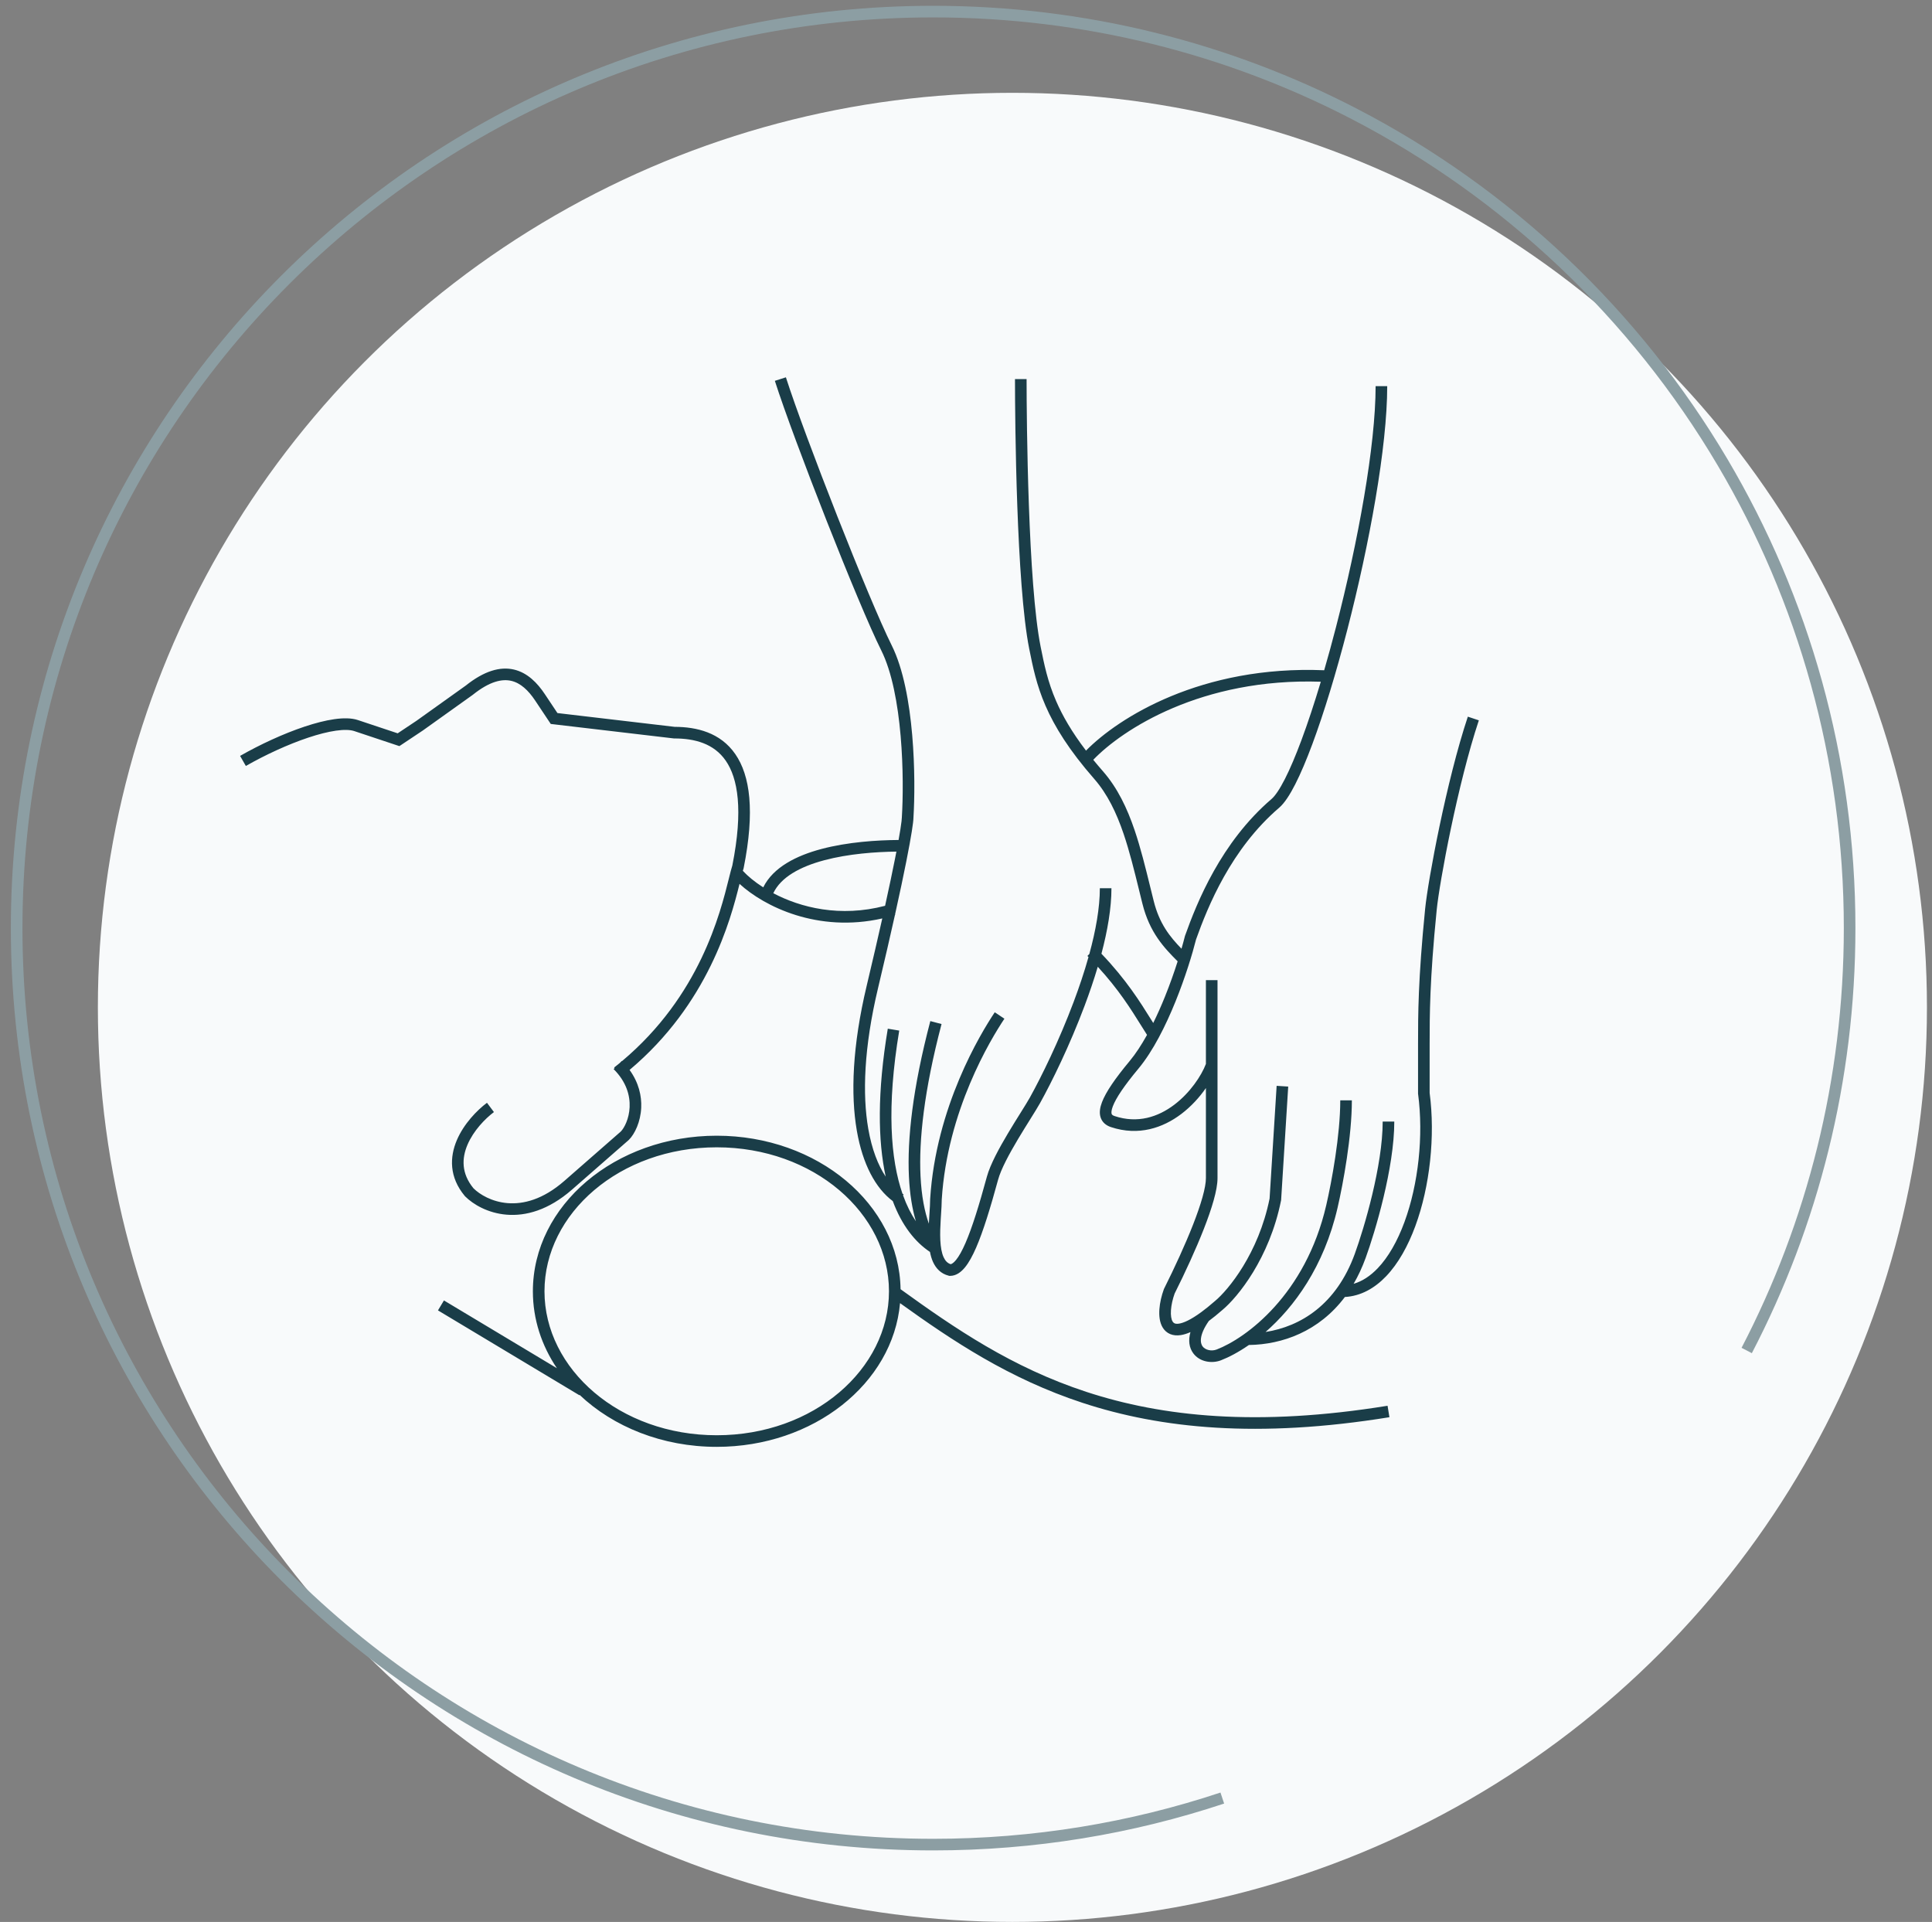 <?xml version="1.0" encoding="UTF-8"?> <svg xmlns="http://www.w3.org/2000/svg" width="191" height="190" viewBox="0 0 191 190" fill="none"><rect x="0" y="0" width="191" height="190" fill="#808080" stroke="none"/><g id="IKONA_166_MASAÅ»E" clip-path="url(#clip0_1483_70)"><circle id="Ellipse 44" cx="100.088" cy="99.588" r="90.412" fill="#F8FAFB"></circle><path id="Union" fill-rule="evenodd" clip-rule="evenodd" d="M88.147 63.783C85.927 59.343 79.553 43.107 77.695 37.301L76.603 37.65C78.473 43.495 84.868 59.789 87.122 64.296C88.189 66.431 88.766 69.603 89.038 72.757C89.309 75.895 89.274 78.942 89.159 80.781L89.158 80.799V80.817C89.158 80.939 89.123 81.297 89.013 81.992C88.966 82.286 88.907 82.634 88.834 83.04C86.727 83.051 83.803 83.238 81.195 83.933C78.779 84.577 76.45 85.709 75.454 87.724C74.598 87.177 73.915 86.605 73.438 86.089C73.459 86.016 73.479 85.95 73.499 85.892L73.51 85.858L73.517 85.823C74.644 80.184 74.156 76.667 72.692 74.549C71.215 72.411 68.864 71.861 66.697 71.855L55.109 70.492L53.858 68.615C53.13 67.523 52.15 66.501 50.801 66.19C49.431 65.874 47.86 66.328 46.044 67.777L41.171 71.258L39.315 72.495L35.387 71.186C34.737 70.969 33.915 70.974 33.042 71.099C32.156 71.225 31.156 71.485 30.113 71.832C28.027 72.527 25.721 73.593 23.736 74.727L24.305 75.723C26.235 74.62 28.472 73.588 30.476 72.92C31.478 72.586 32.408 72.348 33.205 72.234C34.014 72.118 34.625 72.141 35.024 72.274L39.218 73.672L39.484 73.76L39.718 73.605L41.815 72.207L41.823 72.202L41.83 72.196L46.724 68.701L46.736 68.692L46.748 68.682C48.423 67.342 49.644 67.1 50.543 67.308C51.465 67.52 52.233 68.246 52.904 69.251L54.302 71.349L54.449 71.569L54.712 71.6L66.596 72.998L66.629 73.002H66.663C68.681 73.002 70.577 73.506 71.749 75.201C72.939 76.925 73.499 80.04 72.399 85.565C72.303 85.859 72.197 86.287 72.063 86.825L72.063 86.826C71.195 90.318 69.174 98.451 61.496 104.899C61.489 104.893 61.482 104.886 61.476 104.879L61.259 105.096C61.081 105.242 60.9 105.388 60.716 105.533L60.763 105.592L60.665 105.69C61.944 106.969 62.296 108.325 62.245 109.453C62.193 110.601 61.725 111.499 61.376 111.858L55.799 116.737C53.666 118.603 51.719 119.065 50.177 118.939C48.628 118.813 47.432 118.089 46.814 117.48C45.598 116.008 45.646 114.506 46.218 113.164C46.808 111.781 47.952 110.597 48.831 109.938L48.143 109.02C47.158 109.759 45.855 111.092 45.163 112.715C44.457 114.372 44.386 116.359 45.95 118.235L45.966 118.255L45.985 118.273C46.77 119.059 48.222 119.93 50.083 120.082C51.967 120.236 54.213 119.649 56.554 117.6L62.147 112.707L62.161 112.694L62.175 112.681C62.757 112.098 63.327 110.907 63.391 109.505C63.443 108.347 63.152 107.033 62.24 105.772C70.013 99.237 72.222 90.976 73.111 87.378C75.554 89.617 80.849 92.24 87.224 90.795C86.799 92.689 86.289 94.898 85.679 97.462C84.268 103.386 84.082 108.186 84.71 111.796C85.284 115.093 86.553 117.466 88.262 118.739C89.166 121.168 90.474 122.789 91.939 123.765C92.006 124.118 92.103 124.456 92.242 124.762C92.532 125.397 93.019 125.921 93.787 126.113L93.856 126.131H93.926C94.532 126.131 95.02 125.752 95.401 125.287C95.79 124.811 96.152 124.143 96.502 123.339C97.203 121.724 97.911 119.417 98.674 116.62C98.955 115.59 99.767 114.082 100.647 112.605C101.051 111.928 101.474 111.25 101.848 110.651C102.26 109.991 102.612 109.425 102.816 109.058C103.994 106.939 105.754 103.348 107.221 99.439C107.695 98.177 108.141 96.875 108.527 95.573C110.594 97.823 111.791 99.741 112.81 101.376L112.81 101.376C113.011 101.698 113.205 102.008 113.397 102.308C112.854 103.288 112.273 104.183 111.661 104.917C110.262 106.596 109.331 107.942 108.944 108.96C108.751 109.468 108.658 109.983 108.801 110.447C108.957 110.952 109.348 111.262 109.823 111.421C112.566 112.335 114.974 111.496 116.782 110.128C117.769 109.381 118.593 108.466 119.218 107.563V116.469C119.218 116.914 119.104 117.553 118.879 118.357C118.656 119.151 118.336 120.072 117.947 121.066C117.168 123.054 116.128 125.31 115.084 127.397L115.069 127.427L115.058 127.458C114.832 128.08 114.666 128.775 114.619 129.426C114.574 130.057 114.634 130.737 114.954 131.254C115.123 131.525 115.363 131.751 115.684 131.885C116.001 132.017 116.356 132.044 116.73 131.987C117.023 131.942 117.342 131.845 117.689 131.692C117.459 132.523 117.561 133.234 117.967 133.784C118.61 134.656 119.818 134.818 120.696 134.481C121.475 134.181 122.434 133.682 123.469 132.964C126.781 132.918 130.401 131.619 132.956 128.219C134.528 128.132 135.895 127.358 137.031 126.172C138.232 124.917 139.197 123.179 139.921 121.211C141.365 117.288 141.899 112.318 141.336 108.042V103.187V103.182C141.336 100.399 141.336 96.924 142.033 89.962C142.308 87.205 144.118 77.46 146.2 71.212L145.112 70.849C143.001 77.183 141.175 87.012 140.891 89.848C140.19 96.863 140.19 100.378 140.19 103.187V108.08V108.118L140.195 108.156C140.742 112.261 140.227 117.06 138.845 120.815C138.154 122.692 137.259 124.274 136.202 125.379C135.472 126.142 134.676 126.666 133.82 126.915C134.267 126.148 134.668 125.297 135.01 124.355C135.947 121.78 137.841 115.456 137.841 110.877H136.694C136.694 115.245 134.86 121.411 133.933 123.963C132.112 128.969 128.581 131.138 125.114 131.678C127.92 129.228 130.883 125.248 132.234 119.394C132.788 116.993 133.647 112.34 133.647 108.779H132.5C132.5 112.209 131.665 116.76 131.116 119.136C129.066 128.023 123.151 132.308 120.284 133.41C119.765 133.61 119.155 133.462 118.889 133.103C118.666 132.8 118.493 132.045 119.507 130.589C119.924 130.28 120.375 129.915 120.863 129.488C122.357 128.24 125.501 124.401 126.645 118.679L126.653 118.641L126.655 118.602L127.354 107.417L126.21 107.345L125.513 118.491C124.416 123.926 121.425 127.527 120.123 128.612L120.123 128.611L120.113 128.62C119.613 129.057 119.161 129.421 118.754 129.719C117.721 130.475 117.012 130.784 116.557 130.853C116.34 130.886 116.206 130.86 116.126 130.827C116.051 130.795 115.986 130.742 115.929 130.65C115.798 130.439 115.724 130.053 115.763 129.508C115.8 128.992 115.934 128.414 116.125 127.88C117.173 125.782 118.223 123.506 119.015 121.484C119.412 120.469 119.747 119.51 119.983 118.666C120.217 117.832 120.365 117.072 120.365 116.469V96.895H119.218V105.18C118.765 106.357 117.659 108.026 116.09 109.213C114.496 110.42 112.476 111.096 110.186 110.332C109.962 110.258 109.916 110.171 109.897 110.109C109.865 110.005 109.859 109.78 110.016 109.367C110.329 108.545 111.145 107.327 112.542 105.651C113.998 103.904 115.248 101.391 116.216 98.998C117.182 96.61 117.886 94.292 118.244 92.868C119.406 89.615 121.697 83.934 126.456 79.854C126.985 79.401 127.519 78.572 128.048 77.534C128.587 76.477 129.155 75.132 129.733 73.582C130.889 70.479 132.096 66.511 133.192 62.273C135.379 53.811 137.142 44.192 137.142 38.174H135.995C135.995 44.041 134.263 53.546 132.081 61.986C131.702 63.454 131.31 64.886 130.911 66.26C118.762 65.759 110.561 70.951 107.365 74.206C105.952 72.353 105.041 70.758 104.414 69.316C103.567 67.369 103.227 65.676 102.877 63.927C102.258 60.834 101.909 55.288 101.717 49.951C101.525 44.629 101.49 39.568 101.49 37.476H100.343C100.343 39.577 100.378 44.653 100.571 49.992C100.763 55.315 101.113 60.954 101.752 64.152L101.756 64.168L101.756 64.168C102.104 65.91 102.464 67.708 103.362 69.773C104.264 71.848 105.697 74.169 108.175 77C109.482 78.495 110.368 80.334 111.082 82.436C111.665 84.156 112.124 86.02 112.609 87.991L112.609 87.992L112.609 87.992L112.609 87.994C112.719 88.439 112.829 88.889 112.943 89.345C113.654 92.187 115.065 93.676 116.424 95.038C116.081 96.115 115.653 97.332 115.153 98.568C114.803 99.433 114.421 100.3 114.011 101.131L113.905 100.961L113.81 100.81L113.807 100.805L113.807 100.804L113.806 100.804L113.806 100.804C112.709 99.043 111.342 96.849 108.89 94.284C109.492 92.009 109.879 89.777 109.879 87.808H108.732C108.732 89.747 108.328 91.994 107.694 94.312L107.502 94.505L107.563 94.566L107.61 94.614C107.197 96.084 106.695 97.578 106.147 99.036C104.702 102.887 102.966 106.426 101.814 108.501C101.615 108.859 101.292 109.375 100.904 109.997L100.903 109.998L100.903 109.998L100.903 109.999L100.902 109.999L100.902 110L100.902 110.001L100.901 110.001L100.901 110.001C100.531 110.593 100.102 111.28 99.662 112.018C98.792 113.477 97.896 115.115 97.567 116.318C96.805 119.114 96.115 121.351 95.45 122.882C95.116 123.65 94.803 124.206 94.513 124.56C94.266 124.862 94.09 124.954 93.984 124.977C93.676 124.876 93.454 124.654 93.286 124.286C93.094 123.866 92.995 123.291 92.961 122.61C92.928 121.937 92.961 121.208 93.004 120.5C93.013 120.356 93.023 120.211 93.032 120.068V120.068C93.067 119.532 93.101 119.014 93.102 118.585C93.656 109.795 97.92 102.775 99.297 100.709L98.343 100.073C96.924 102.2 92.525 109.433 91.956 118.531L91.955 118.549V118.567C91.955 118.959 91.924 119.432 91.889 119.969L91.889 119.969L91.87 120.263L91.86 120.43C91.849 120.606 91.838 120.786 91.829 120.969C91.41 119.793 91.1 118.251 91.004 116.267C90.832 112.731 91.344 107.841 93.082 101.236L91.973 100.944C90.216 107.622 89.68 112.634 89.858 116.322C89.942 118.069 90.188 119.53 90.546 120.733C90.071 120.027 89.638 119.176 89.275 118.163L89.328 118.075C89.292 118.053 89.256 118.031 89.22 118.008C88.047 114.623 87.635 109.471 88.899 101.883L87.768 101.695C86.716 108.005 86.791 112.785 87.561 116.32C86.803 115.185 86.192 113.62 85.84 111.6C85.246 108.185 85.409 103.548 86.794 97.727C87.469 94.893 88.022 92.489 88.473 90.462L88.503 90.453L88.487 90.401C88.964 88.254 89.325 86.534 89.595 85.176C89.858 83.852 90.034 82.87 90.145 82.172C90.25 81.51 90.302 81.07 90.305 80.837C90.422 78.946 90.457 75.85 90.181 72.659C89.906 69.475 89.317 66.122 88.147 63.783ZM76.449 88.302C79.138 89.722 83.049 90.714 87.501 89.546C87.911 87.687 88.228 86.171 88.47 84.952C88.524 84.683 88.573 84.429 88.62 84.189C86.582 84.211 83.878 84.405 81.491 85.041C79.086 85.683 77.192 86.722 76.449 88.302ZM116.804 93.79C116.938 93.33 117.049 92.916 117.138 92.562L117.145 92.535L117.154 92.508C118.324 89.231 120.695 83.282 125.71 78.984C126.054 78.688 126.504 78.038 127.026 77.013C127.538 76.009 128.089 74.71 128.658 73.181C129.289 71.488 129.938 69.525 130.577 67.395C118.775 66.996 110.943 72.131 108.081 75.114C108.381 75.481 108.699 75.858 109.038 76.245C110.483 77.897 111.43 79.892 112.168 82.067C112.769 83.839 113.242 85.763 113.727 87.737L113.728 87.74C113.836 88.18 113.945 88.623 114.056 89.067C114.619 91.32 115.65 92.6 116.804 93.79ZM70.857 112.275C80.814 112.275 88.901 119.051 89.031 127.45C94.394 131.322 100.013 135.175 107.387 137.595C114.918 140.067 124.32 141.057 137.176 138.972L137.36 140.104C124.351 142.214 114.761 141.223 107.029 138.685C99.766 136.301 94.177 132.561 88.98 128.827C88.272 136.773 80.428 143.034 70.857 143.034C65.469 143.034 60.629 141.05 57.3 137.899L57.28 137.933L43.299 129.544L43.889 128.56L55.056 135.26C53.544 133.017 52.681 130.421 52.681 127.655C52.681 119.161 60.819 112.275 70.857 112.275ZM70.857 141.887C80.448 141.887 87.885 135.343 87.885 127.655C87.885 119.967 80.448 113.422 70.857 113.422C61.265 113.422 53.828 119.967 53.828 127.655C53.828 135.343 61.265 141.887 70.857 141.887Z" fill="#1A3D48"></path><path id="Ellipse 15" d="M120.838 177.754C111.852 180.74 102.24 182.356 92.251 182.356C42.212 182.356 1.647 141.791 1.647 91.751C1.647 41.712 42.212 1.147 92.251 1.147C107.276 1.147 121.446 4.804 133.92 11.276C149.041 19.121 161.67 31.103 170.31 45.722C178.281 59.212 182.856 74.948 182.856 91.751C182.856 106.811 179.182 121.012 172.681 133.508" stroke="#8C9EA3" stroke-width="1.147"></path></g><defs><clipPath id="clip0_1483_70"><rect width="190" height="190" fill="white" transform="translate(0.5)"></rect></clipPath></defs></svg> 